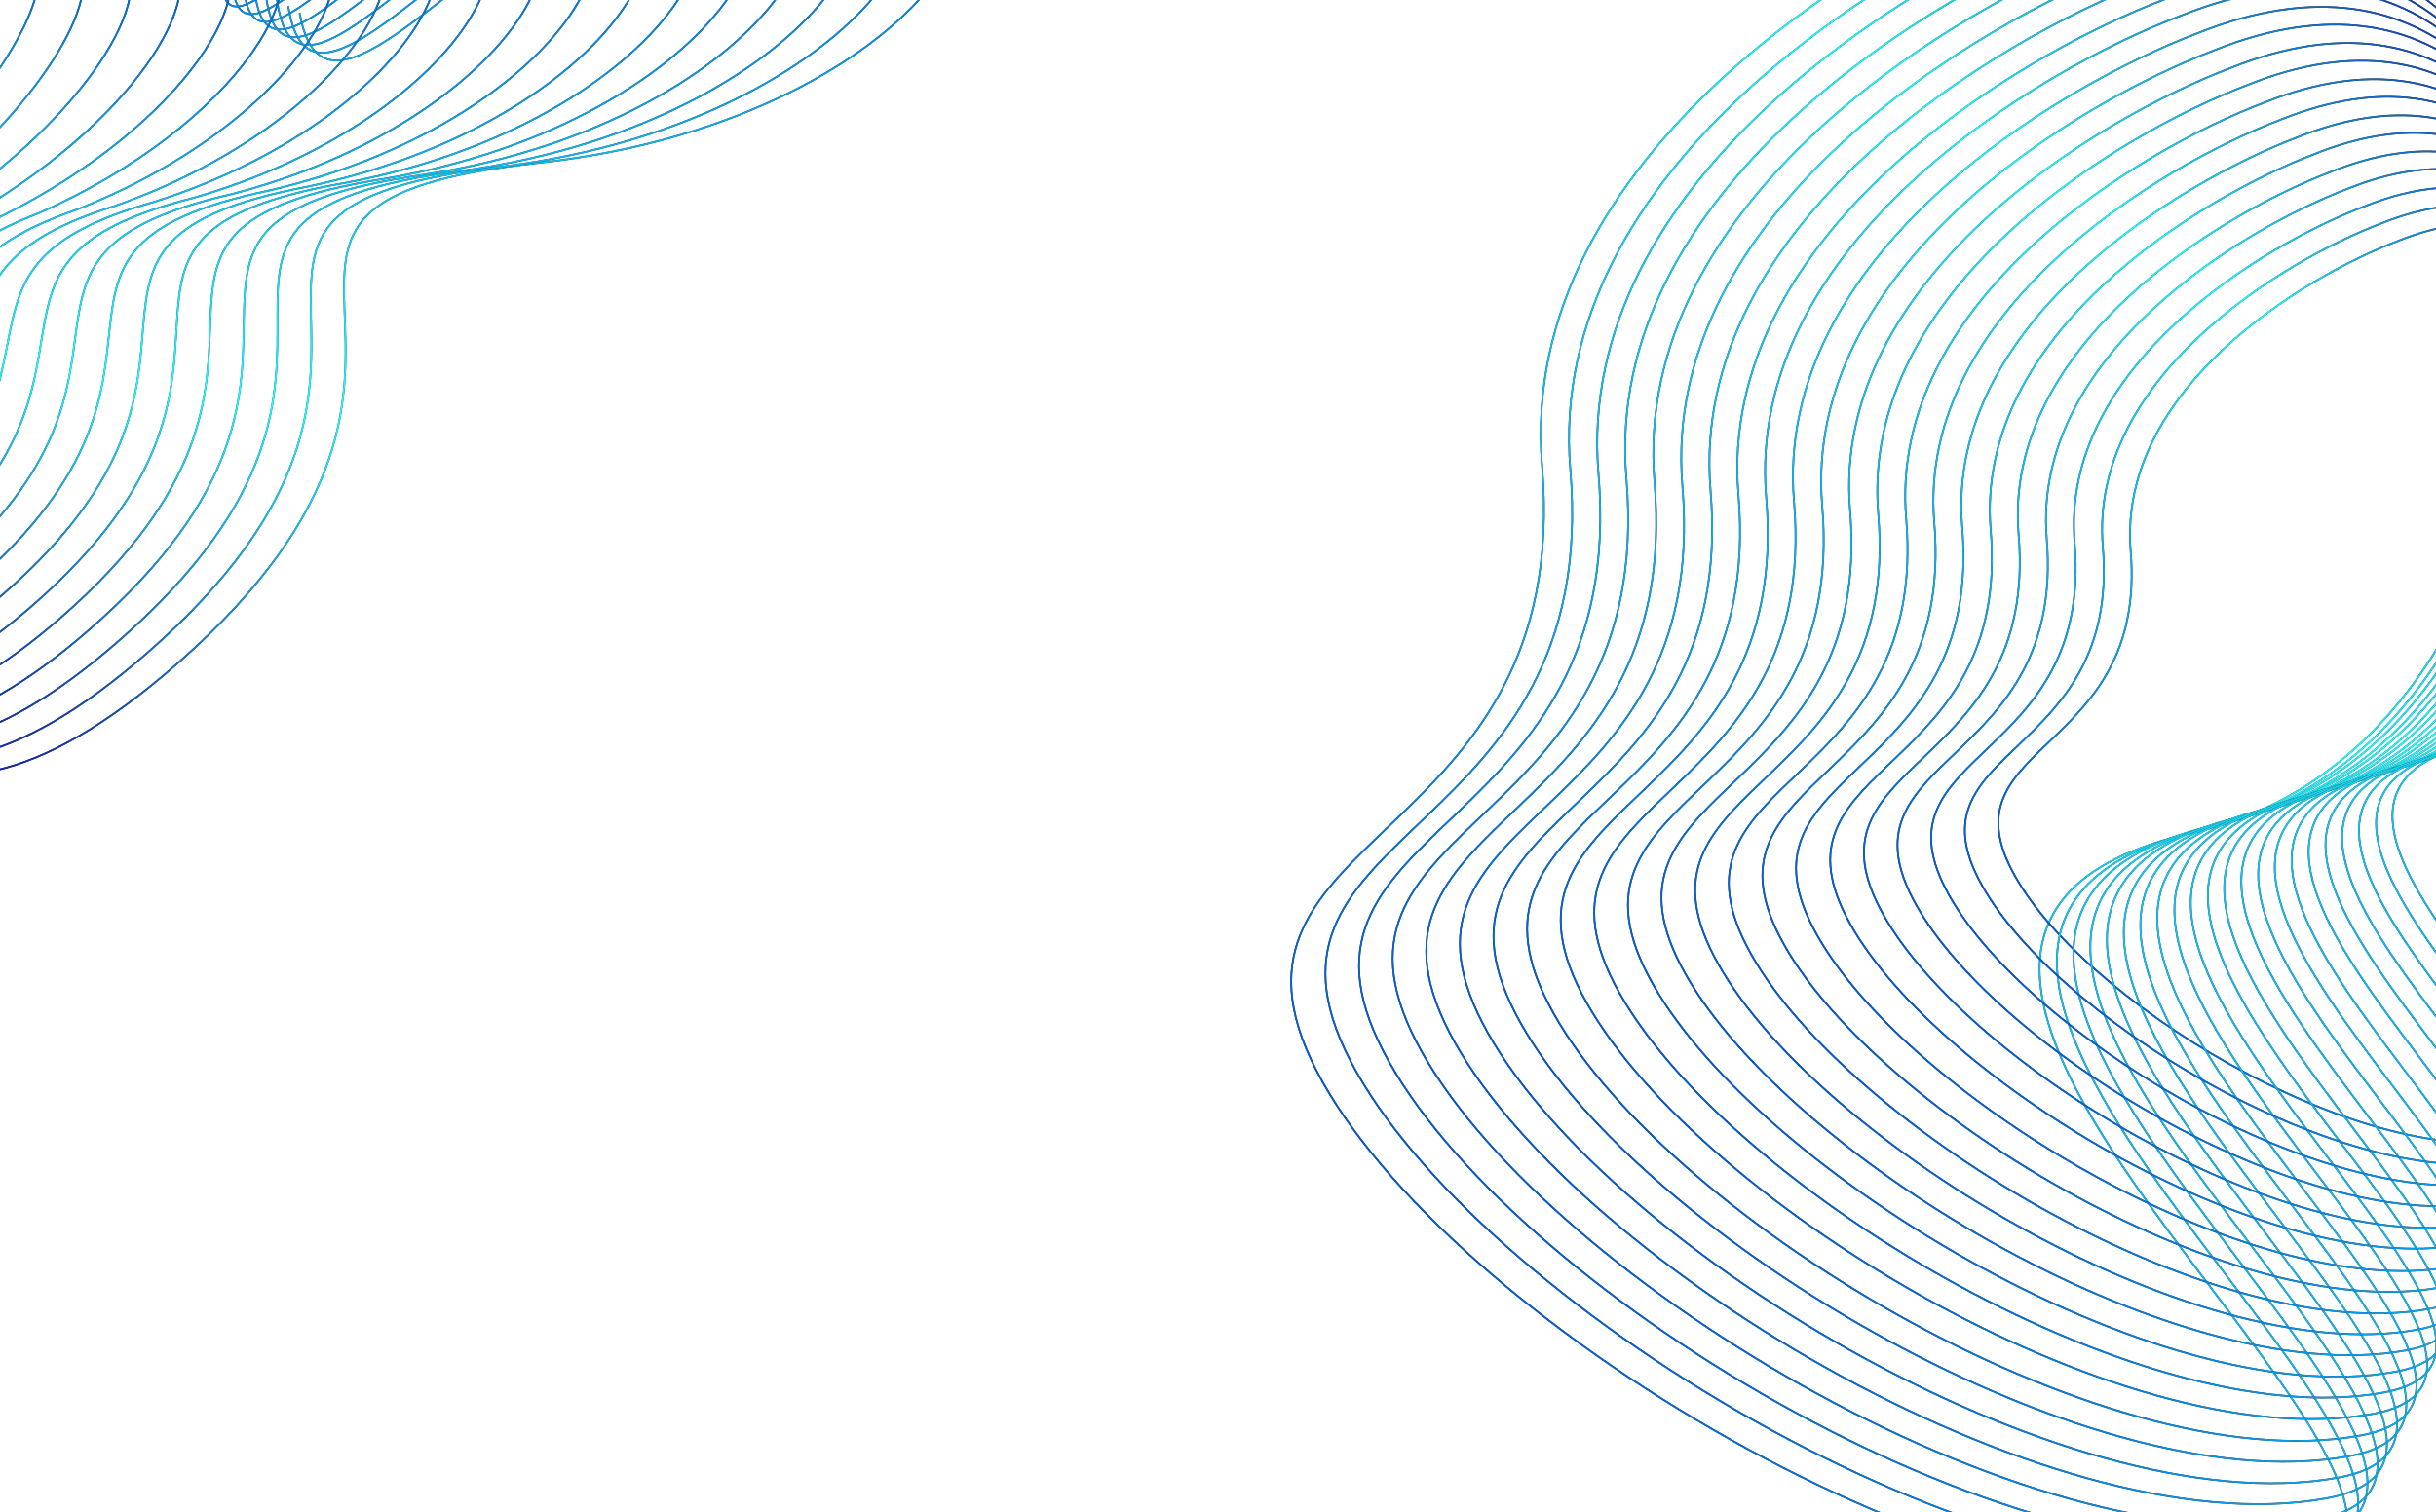 <svg width="1440" height="894" viewBox="0 0 1440 894" fill="none" xmlns="http://www.w3.org/2000/svg">
<g clip-path="url(#clip0_1476_7898)">
<path d="M-128.558 317.421C-121.036 404.027 -63.869 540.291 104.625 392.494C315.242 207.749 86.703 121.566 319.096 96.203C551.489 70.841 655.705 -101.159 490.866 -110.063C326.027 -118.966 196.342 114.718 177.095 7.65" stroke="#2B2B2B"/>
<path d="M-128.558 317.421C-121.036 404.027 -63.869 540.291 104.625 392.494C315.242 207.749 86.703 121.566 319.096 96.203C551.489 70.841 655.705 -101.159 490.866 -110.063C326.027 -118.966 196.342 114.718 177.095 7.65" stroke="url(#paint0_linear_1476_7898)"/>
<path d="M-301.503 260.274C-282.325 264.169 -225.505 244.918 -151.646 136.749C-59.323 1.538 -40.64 -27.997 46.06 -85.327" stroke="#2B2B2B"/>
<path d="M-301.503 260.274C-282.325 264.169 -225.505 244.918 -151.646 136.749C-59.323 1.538 -40.64 -27.997 46.06 -85.327" stroke="url(#paint1_linear_1476_7898)"/>
<path d="M-137.253 315.137C-129.632 397.711 -74.282 527.303 87.418 385.695C289.237 208.897 73.136 125.301 296.221 98.571C519.746 71.196 620.321 -94.574 464.619 -104.551C308.917 -114.529 186.663 106.994 170.397 3.659" stroke="#2B2B2B"/>
<path d="M-137.253 315.137C-129.632 397.711 -74.282 527.303 87.418 385.695C289.237 208.897 73.136 125.301 296.221 98.571C519.746 71.196 620.321 -94.574 464.619 -104.551C308.917 -114.529 186.663 106.994 170.397 3.659" stroke="url(#paint2_linear_1476_7898)"/>
<path d="M-145.939 312.846C-138.22 391.39 -84.688 514.31 70.22 378.89C263.239 210.04 59.577 129.031 273.354 100.933C488.011 71.547 584.945 -87.994 438.38 -99.046C291.816 -110.097 176.992 99.264 163.707 -0.337" stroke="#2B2B2B"/>
<path d="M-145.939 312.846C-138.22 391.39 -84.688 514.31 70.22 378.89C263.239 210.04 59.577 129.031 273.354 100.933C488.011 71.547 584.945 -87.994 438.38 -99.046C291.816 -110.097 176.992 99.264 163.707 -0.337" stroke="url(#paint3_linear_1476_7898)"/>
<path d="M-154.619 310.55C-146.802 385.062 -95.087 501.311 53.027 372.079C237.247 211.176 46.023 132.754 250.493 103.288C456.281 71.891 549.574 -81.421 412.147 -93.546C274.721 -105.671 167.326 91.528 157.022 -4.34" stroke="#2B2B2B"/>
<path d="M-154.619 310.55C-146.802 385.062 -95.087 501.311 53.027 372.079C237.247 211.176 46.023 132.754 250.493 103.288C456.281 71.891 549.574 -81.421 412.147 -93.546C274.721 -105.671 167.326 91.528 157.022 -4.34" stroke="url(#paint4_linear_1476_7898)"/>
<path d="M-163.289 308.246C-155.373 378.726 -105.476 488.304 35.845 365.26C211.265 212.305 32.48 136.47 227.642 105.636C424.562 72.227 514.214 -74.856 385.925 -88.054C257.636 -101.253 157.671 83.784 150.348 -8.35" stroke="#2B2B2B"/>
<path d="M-163.289 308.246C-155.373 378.726 -105.476 488.304 35.845 365.26C211.265 212.305 32.48 136.47 227.642 105.636C424.562 72.227 514.214 -74.856 385.925 -88.054C257.636 -101.253 157.671 83.784 150.348 -8.35" stroke="url(#paint5_linear_1476_7898)"/>
<path d="M-171.949 305.933C-163.935 372.382 -115.855 475.288 18.672 358.432C185.294 213.424 18.947 140.177 204.801 107.975C392.854 72.554 478.864 -68.299 359.712 -82.571C240.561 -96.844 148.026 76.031 143.683 -12.369" stroke="#2B2B2B"/>
<path d="M-171.949 305.933C-163.935 372.382 -115.855 475.288 18.672 358.432C185.294 213.424 18.947 140.177 204.801 107.975C392.854 72.554 478.864 -68.299 359.712 -82.571C240.561 -96.844 148.026 76.031 143.683 -12.369" stroke="url(#paint6_linear_1476_7898)"/>
<path d="M-180.599 303.609C-172.486 366.027 -126.224 462.262 1.51 351.594C159.333 214.534 5.424 143.873 181.971 110.304C361.155 72.872 443.524 -61.753 333.51 -77.099C223.496 -92.445 138.391 68.269 137.029 -16.399" stroke="#2B2B2B"/>
<path d="M-180.599 303.609C-172.486 366.027 -126.224 462.262 1.51 351.594C159.333 214.534 5.424 143.873 181.971 110.304C361.155 72.872 443.524 -61.753 333.51 -77.099C223.496 -92.445 138.391 68.269 137.029 -16.399" stroke="url(#paint7_linear_1476_7898)"/>
<path d="M-189.232 301.273C-181.021 359.66 -136.576 449.223 -15.636 344.743C133.388 215.63 -8.082 147.557 159.156 112.62C329.472 73.176 408.2 -55.219 307.324 -71.639C206.447 -88.058 128.773 60.493 130.391 -20.441" stroke="#2B2B2B"/>
<path d="M-189.232 301.273C-181.021 359.66 -136.576 449.223 -15.636 344.743C133.388 215.63 -8.082 147.557 159.156 112.62C329.472 73.176 408.2 -55.219 307.324 -71.639C206.447 -88.058 128.773 60.493 130.391 -20.441" stroke="url(#paint8_linear_1476_7898)"/>
<path d="M-197.85 298.922C-189.541 353.278 -146.914 436.169 -32.766 337.877C107.458 216.712 -21.573 151.225 136.357 114.921C297.805 73.466 372.892 -48.7 281.153 -66.194C189.414 -83.687 119.169 52.702 123.769 -24.498" stroke="#2B2B2B"/>
<path d="M-197.85 298.922C-189.541 353.278 -146.914 436.169 -32.766 337.877C107.458 216.712 -21.573 151.225 136.357 114.921C297.805 73.466 372.892 -48.7 281.153 -66.194C189.414 -83.687 119.169 52.702 123.769 -24.498" stroke="url(#paint9_linear_1476_7898)"/>
<path d="M-206.447 296.553C-198.039 346.877 -157.23 423.096 -49.875 330.992C81.549 217.775 -35.043 154.875 113.58 117.203C266.159 73.736 337.605 -42.2 255.003 -60.767C172.402 -79.335 109.587 44.893 117.168 -28.574" stroke="#2B2B2B"/>
<path d="M-206.447 296.553C-198.039 346.877 -157.23 423.096 -49.875 330.992C81.549 217.775 -35.043 154.875 113.58 117.203C266.159 73.736 337.605 -42.2 255.003 -60.767C172.402 -79.335 109.587 44.893 117.168 -28.574" stroke="url(#paint10_linear_1476_7898)"/>
<path d="M-215.016 294.16C-206.51 340.453 -167.517 410.001 -66.956 324.085C55.669 218.815 -48.485 158.503 90.83 119.463C234.542 73.984 302.346 -35.723 228.882 -55.364C155.418 -75.005 100.034 37.06 110.595 -32.673" stroke="#2B2B2B"/>
<path d="M-215.016 294.16C-206.51 340.453 -167.517 410.001 -66.956 324.085C55.669 218.815 -48.485 158.503 90.83 119.463C234.542 73.984 302.346 -35.723 228.882 -55.364C155.418 -75.005 100.034 37.06 110.595 -32.673" stroke="url(#paint11_linear_1476_7898)"/>
<path d="M-223.551 291.738C-214.946 333.999 -177.772 396.876 -84.004 317.148C29.822 219.826 -61.893 162.101 68.114 121.693C202.958 74.203 267.121 -29.276 202.794 -49.99C138.468 -70.704 90.513 29.199 104.055 -36.801" stroke="#2B2B2B"/>
<path d="M-223.551 291.738C-214.946 333.999 -177.772 396.876 -84.004 317.148C29.822 219.826 -61.893 162.101 68.114 121.693C202.958 74.203 267.121 -29.276 202.794 -49.99C138.468 -70.704 90.513 29.199 104.055 -36.801" stroke="url(#paint12_linear_1476_7898)"/>
<path d="M-232.047 289.279C-223.344 327.508 -187.987 383.713 -101.013 310.174C4.015 220.799 -75.262 165.661 45.437 123.886C171.412 74.384 231.935 -22.865 176.746 -44.654C121.557 -66.442 81.032 21.3 97.555 -40.967" stroke="#2B2B2B"/>
<path d="M-232.047 289.279C-223.344 327.508 -187.987 383.713 -101.013 310.174C4.015 220.799 -75.262 165.661 45.437 123.886C171.412 74.384 231.935 -22.865 176.746 -44.654C121.557 -66.442 81.032 21.3 97.555 -40.967" stroke="url(#paint13_linear_1476_7898)"/>
<path d="M-240.483 286.77C-231.681 320.968 -198.142 370.502 -117.961 303.15C-21.733 221.723 -88.571 169.172 22.821 126.029C139.928 74.516 196.809 -16.504 150.757 -39.366C104.706 -62.228 71.611 13.351 91.115 -45.182" stroke="#2B2B2B"/>
<path d="M-240.483 286.77C-231.681 320.968 -198.142 370.502 -117.961 303.15C-21.733 221.723 -88.571 169.172 22.821 126.029C139.928 74.516 196.809 -16.504 150.757 -39.366C104.706 -62.228 71.611 13.351 91.115 -45.182" stroke="url(#paint14_linear_1476_7898)"/>
<path d="M-248.842 284.194C-239.942 314.361 -208.22 357.223 -134.832 296.06C-47.403 222.58 -101.803 172.616 0.281 128.105C108.52 74.58 161.76 -10.211 124.846 -34.146C87.932 -58.082 62.267 5.336 84.752 -49.464" stroke="#2B2B2B"/>
<path d="M-248.842 284.194C-239.942 314.361 -208.22 357.223 -134.832 296.06C-47.403 222.58 -101.803 172.616 0.281 128.105C108.52 74.58 161.76 -10.211 124.846 -34.146C87.932 -58.082 62.267 5.336 84.752 -49.464" stroke="url(#paint15_linear_1476_7898)"/>
<path d="M-257.096 281.524C-248.098 307.66 -218.193 343.85 -151.599 288.875C-72.969 223.343 -114.931 175.966 -22.154 130.087C77.216 74.551 126.815 -4.011 99.038 -29.02C71.262 -54.029 53.028 -2.774 78.493 -53.84" stroke="#2B2B2B"/>
<path d="M-257.096 281.524C-248.098 307.66 -218.193 343.85 -151.599 288.875C-72.969 223.343 -114.931 175.966 -22.154 130.087C77.216 74.551 126.815 -4.011 99.038 -29.02C71.262 -54.029 53.028 -2.774 78.493 -53.84" stroke="url(#paint16_linear_1476_7898)"/>
<path d="M-265.194 278.721C-256.097 300.826 -228.01 330.345 -168.209 281.557C-98.379 223.973 -127.902 179.183 -44.433 131.937C46.069 74.389 92.027 2.056 73.388 -24.027C54.749 -50.11 43.944 -11.016 72.391 -58.349" stroke="#2B2B2B"/>
<path d="M-265.194 278.721C-256.097 300.826 -228.01 330.345 -168.209 281.557C-98.379 223.973 -127.902 179.183 -44.433 131.937C46.069 74.389 92.027 2.056 73.388 -24.027C54.749 -50.11 43.944 -11.016 72.391 -58.349" stroke="url(#paint17_linear_1476_7898)"/>
<path d="M-273.056 275.717C-263.861 293.791 -237.591 316.638 -184.583 274.039C-123.552 224.402 -140.637 182.199 -66.476 133.585C15.159 74.025 57.475 7.922 47.973 -19.235C38.472 -46.391 35.098 -19.46 66.525 -63.059" stroke="#2B2B2B"/>
<path d="M-273.056 275.717C-263.861 293.791 -237.591 316.638 -184.583 274.039C-123.552 224.402 -140.637 182.199 -66.476 133.585C15.159 74.025 57.475 7.922 47.973 -19.235C38.472 -46.391 35.098 -19.46 66.525 -63.059" stroke="url(#paint18_linear_1476_7898)"/>
<path d="M-280.55 272.392C-271.256 286.434 -246.804 302.61 -200.589 266.199C-148.357 224.509 -153.003 184.893 -88.15 134.912C-15.384 73.341 23.291 13.466 22.927 -14.764C22.563 -42.994 26.619 -28.225 61.027 -68.09" stroke="#2B2B2B"/>
<path d="M-280.55 272.392C-271.256 286.434 -246.804 302.61 -200.589 266.199C-148.357 224.509 -153.003 184.893 -88.15 134.912C-15.384 73.341 23.291 13.466 22.927 -14.764C22.563 -42.994 26.619 -28.225 61.027 -68.09" stroke="url(#paint19_linear_1476_7898)"/>
<path d="M-287.515 268.589C-278.123 278.6 -255.488 288.104 -216.067 257.881C-172.634 224.139 -164.841 187.11 -109.296 135.761C-45.398 72.178 -10.364 18.533 -1.591 -10.771C7.183 -40.075 18.669 -37.468 56.057 -73.6" stroke="#2B2B2B"/>
<path d="M-287.515 268.589C-278.123 278.6 -255.488 288.104 -216.067 257.881C-172.634 224.139 -164.841 187.11 -109.296 135.761C-45.398 72.178 -10.364 18.533 -1.591 -10.771C7.183 -40.075 18.669 -37.468 56.057 -73.6" stroke="url(#paint20_linear_1476_7898)"/>
<path d="M-294.381 264.586C-284.891 270.565 -264.074 273.398 -231.446 249.363C-196.812 223.568 -176.581 189.126 -130.344 136.409C-75.314 70.815 -43.921 23.399 -26.01 -6.978C-8.099 -37.356 10.817 -46.911 51.186 -79.309" stroke="#2B2B2B"/>
<path d="M-294.381 264.586C-284.891 270.565 -264.074 273.398 -231.446 249.363C-196.812 223.568 -176.581 189.126 -130.344 136.409C-75.314 70.815 -43.921 23.399 -26.01 -6.978C-8.099 -37.356 10.817 -46.911 51.186 -79.309" stroke="url(#paint21_linear_1476_7898)"/>
<path d="M911.557 275.398C896.428 93.652 1105 -32.238 1211.18 -72.465C1555.95 -210.294 1589.42 426.645 1296.31 492.315C1003.2 557.986 1530.88 903.195 1348.3 936.189C1165.71 969.183 852.918 777.168 778.364 633.272C703.809 489.376 930.468 502.581 911.557 275.398Z" stroke="#2B2B2B"/>
<path d="M911.557 275.398C896.428 93.652 1105 -32.238 1211.18 -72.465C1555.95 -210.294 1589.42 426.645 1296.31 492.315C1003.2 557.986 1530.88 903.195 1348.3 936.189C1165.71 969.183 852.918 777.168 778.364 633.272C703.809 489.376 930.468 502.581 911.557 275.398Z" stroke="url(#paint22_linear_1476_7898)"/>
<path d="M1259.52 325.868C1251.63 230.13 1361.5 163.727 1417.42 142.492C1599 69.744 1616.37 405.269 1462.01 439.984C1307.66 474.698 1585.35 656.339 1489.2 673.795C1393.06 691.251 1228.44 590.224 1189.24 514.45C1150.05 438.676 1269.38 445.54 1259.52 325.868Z" stroke="#2B2B2B"/>
<path d="M1259.52 325.868C1251.63 230.13 1361.5 163.727 1417.42 142.492C1599 69.744 1616.37 405.269 1462.01 439.984C1307.66 474.698 1585.35 656.339 1489.2 673.795C1393.06 691.251 1228.44 590.224 1189.24 514.45C1150.05 438.676 1269.38 445.54 1259.52 325.868Z" stroke="url(#paint23_linear_1476_7898)"/>
<path d="M928.275 277.675C913.389 100.104 1117.17 -22.774 1220.92 -62.017C1557.81 -196.484 1590.87 425.81 1304.44 489.808C1018 553.807 1533.92 891.358 1355.49 923.493C1177.05 955.628 871.238 767.861 798.294 627.237C725.35 486.613 946.883 499.638 928.275 277.675Z" stroke="#2B2B2B"/>
<path d="M928.275 277.675C913.389 100.104 1117.17 -22.774 1220.92 -62.017C1557.81 -196.484 1590.87 425.81 1304.44 489.808C1018 553.807 1533.92 891.358 1355.49 923.493C1177.05 955.628 871.238 767.861 798.294 627.237C725.35 486.613 946.883 499.638 928.275 277.675Z" stroke="url(#paint24_linear_1476_7898)"/>
<path d="M944.901 280.006C930.443 106.515 1129.54 -13.639 1230.9 -52.03C1560.02 -183.569 1592.03 424.439 1312.22 487.102C1032.41 549.765 1536.18 879.336 1361.88 910.817C1187.58 942.297 888.964 758.978 817.78 621.613C746.597 484.247 962.973 496.871 944.901 280.006Z" stroke="#2B2B2B"/>
<path d="M944.901 280.006C930.443 106.515 1129.54 -13.639 1230.9 -52.03C1560.02 -183.569 1592.03 424.439 1312.22 487.102C1032.41 549.765 1536.18 879.336 1361.88 910.817C1187.58 942.297 888.964 758.978 817.78 621.613C746.597 484.247 962.973 496.871 944.901 280.006Z" stroke="url(#paint25_linear_1476_7898)"/>
<path d="M961.402 282.587C947.241 113.196 1141.63 -4.068 1240.6 -41.526C1561.96 -169.874 1593.36 423.76 1320.14 484.873C1046.92 545.986 1538.94 867.885 1368.74 898.578C1198.55 929.272 906.895 750.217 837.349 616.083C767.804 481.949 979.102 494.326 961.402 282.587Z" stroke="#2B2B2B"/>
<path d="M961.402 282.587C947.241 113.196 1141.63 -4.068 1240.6 -41.526C1561.96 -169.874 1593.36 423.76 1320.14 484.873C1046.92 545.986 1538.94 867.885 1368.74 898.578C1198.55 929.272 906.895 750.217 837.349 616.083C767.804 481.949 979.102 494.326 961.402 282.587Z" stroke="url(#paint26_linear_1476_7898)"/>
<path d="M978.025 284.919C964.293 119.607 1154.01 5.067 1250.58 -31.539C1564.17 -156.959 1594.51 422.389 1327.92 482.167C1061.33 541.944 1541.2 855.864 1375.14 885.903C1209.07 915.942 924.618 741.333 856.834 610.458C789.049 479.583 995.191 491.56 978.025 284.919Z" stroke="#2B2B2B"/>
<path d="M978.025 284.919C964.293 119.607 1154.01 5.067 1250.58 -31.539C1564.17 -156.959 1594.51 422.389 1327.92 482.167C1061.33 541.944 1541.2 855.864 1375.14 885.903C1209.07 915.942 924.618 741.333 856.834 610.458C789.049 479.583 995.191 491.56 978.025 284.919Z" stroke="url(#paint27_linear_1476_7898)"/>
<path d="M994.528 287.5C981.093 126.287 1166.1 14.638 1260.28 -21.036C1566.11 -143.264 1595.85 421.711 1335.85 479.938C1075.85 538.166 1543.96 844.412 1382 873.664C1220.04 902.916 942.551 732.571 876.405 604.928C810.259 477.284 1011.32 489.015 994.528 287.5Z" stroke="#2B2B2B"/>
<path d="M994.528 287.5C981.093 126.287 1166.1 14.638 1260.28 -21.036C1566.11 -143.264 1595.85 421.711 1335.85 479.938C1075.85 538.166 1543.96 844.412 1382 873.664C1220.04 902.916 942.551 732.571 876.405 604.928C810.259 477.284 1011.32 489.015 994.528 287.5Z" stroke="url(#paint28_linear_1476_7898)"/>
<path d="M1011.15 289.831C998.147 132.698 1178.47 23.772 1270.26 -11.049C1568.32 -130.349 1597.01 420.339 1343.63 477.231C1090.26 534.123 1546.22 832.391 1388.39 860.988C1230.57 889.586 960.276 723.688 895.891 599.303C831.506 474.918 1027.41 486.248 1011.15 289.831Z" stroke="#2B2B2B"/>
<path d="M1011.15 289.831C998.147 132.698 1178.47 23.772 1270.26 -11.049C1568.32 -130.349 1597.01 420.339 1343.63 477.231C1090.26 534.123 1546.22 832.391 1388.39 860.988C1230.57 889.586 960.276 723.688 895.891 599.303C831.506 474.918 1027.41 486.248 1011.15 289.831Z" stroke="url(#paint29_linear_1476_7898)"/>
<path d="M1027.65 292.412C1014.94 139.379 1190.57 33.343 1279.96 -0.546C1570.26 -116.655 1598.34 419.661 1351.56 475.003C1104.77 530.345 1548.98 820.939 1395.25 848.75C1241.53 876.56 978.207 714.926 915.46 593.773C852.713 472.62 1043.54 483.703 1027.65 292.412Z" stroke="#2B2B2B"/>
<path d="M1027.65 292.412C1014.94 139.379 1190.57 33.343 1279.96 -0.546C1570.26 -116.655 1598.34 419.661 1351.56 475.003C1104.77 530.345 1548.98 820.939 1395.25 848.75C1241.53 876.56 978.207 714.926 915.46 593.773C852.713 472.62 1043.54 483.703 1027.65 292.412Z" stroke="url(#paint30_linear_1476_7898)"/>
<path d="M1044.04 294.116C1031.55 145.128 1202.53 42.027 1289.58 9.101C1572.24 -103.725 1599.98 418.401 1359.65 472.101C1119.32 525.8 1552.19 809.013 1402.48 835.977C1252.77 862.941 996.183 705.401 934.982 587.413C873.78 469.425 1059.65 480.351 1044.04 294.116Z" stroke="#2B2B2B"/>
<path d="M1044.04 294.116C1031.55 145.128 1202.53 42.027 1289.58 9.101C1572.24 -103.725 1599.98 418.401 1359.65 472.101C1119.32 525.8 1552.19 809.013 1402.48 835.977C1252.77 862.941 996.183 705.401 934.982 587.413C873.78 469.425 1059.65 480.351 1044.04 294.116Z" stroke="url(#paint31_linear_1476_7898)"/>
<path d="M1060.51 296.671C1048.39 151.838 1214.6 51.583 1299.22 19.559C1573.99 -90.168 1600.87 417.401 1367.25 469.643C1133.64 521.885 1554.35 797.133 1408.83 823.37C1263.3 849.607 1013.92 696.5 954.45 581.81C894.981 467.121 1075.65 477.712 1060.51 296.671Z" stroke="#2B2B2B"/>
<path d="M1060.51 296.671C1048.39 151.838 1214.6 51.583 1299.22 19.559C1573.99 -90.168 1600.87 417.401 1367.25 469.643C1133.64 521.885 1554.35 797.133 1408.83 823.37C1263.3 849.607 1013.92 696.5 954.45 581.81C894.981 467.121 1075.65 477.712 1060.51 296.671Z" stroke="url(#paint32_linear_1476_7898)"/>
<path d="M1077.17 299.028C1065.41 158.22 1227 60.733 1309.27 29.591C1576.4 -77.115 1602.47 416.352 1375.36 467.166C1148.25 517.979 1557.21 785.54 1415.74 811.062C1274.26 836.585 1031.84 687.755 974.039 576.258C916.237 464.76 1091.87 475.039 1077.17 299.028Z" stroke="#2B2B2B"/>
<path d="M1077.17 299.028C1065.41 158.22 1227 60.733 1309.27 29.591C1576.4 -77.115 1602.47 416.352 1375.36 467.166C1148.25 517.979 1557.21 785.54 1415.74 811.062C1274.26 836.585 1031.84 687.755 974.039 576.258C916.237 464.76 1091.87 475.039 1077.17 299.028Z" stroke="url(#paint33_linear_1476_7898)"/>
<path d="M1093.63 301.583C1082.24 164.929 1239.07 70.288 1318.9 40.049C1578.14 -63.558 1603.36 415.351 1382.96 464.708C1162.56 514.064 1559.37 773.66 1422.08 798.455C1284.79 823.251 1049.58 678.854 993.505 570.655C937.435 462.456 1107.87 472.401 1093.63 301.583Z" stroke="#2B2B2B"/>
<path d="M1093.63 301.583C1082.24 164.929 1239.07 70.288 1318.9 40.049C1578.14 -63.558 1603.36 415.351 1382.96 464.708C1162.56 514.064 1559.37 773.66 1422.08 798.455C1284.79 823.251 1049.58 678.854 993.505 570.655C937.435 462.456 1107.87 472.401 1093.63 301.583Z" stroke="url(#paint34_linear_1476_7898)"/>
<path d="M1110.3 303.941C1099.26 171.311 1251.46 79.439 1328.95 50.082C1580.55 -50.505 1604.96 414.302 1391.06 462.231C1177.17 510.159 1562.23 762.067 1428.99 786.148C1295.75 810.229 1067.5 670.11 1013.09 565.103C958.689 460.096 1124.09 469.728 1110.3 303.941Z" stroke="#2B2B2B"/>
<path d="M1110.3 303.941C1099.26 171.311 1251.46 79.439 1328.95 50.082C1580.55 -50.505 1604.96 414.302 1391.06 462.231C1177.17 510.159 1562.23 762.067 1428.99 786.148C1295.75 810.229 1067.5 670.11 1013.09 565.103C958.689 460.096 1124.09 469.728 1110.3 303.941Z" stroke="url(#paint35_linear_1476_7898)"/>
<path d="M1126.8 306.521C1116.06 177.992 1263.56 89.01 1338.65 60.585C1582.49 -36.811 1606.3 413.623 1398.99 460.002C1191.68 506.38 1564.99 750.615 1435.85 773.909C1306.71 797.203 1085.43 661.348 1032.66 559.573C979.897 457.797 1140.22 467.183 1126.8 306.521Z" stroke="#2B2B2B"/>
<path d="M1126.8 306.521C1116.06 177.992 1263.56 89.01 1338.65 60.585C1582.49 -36.811 1606.3 413.623 1398.99 460.002C1191.68 506.38 1564.99 750.615 1435.85 773.909C1306.71 797.203 1085.43 661.348 1032.66 559.573C979.897 457.797 1140.22 467.183 1126.8 306.521Z" stroke="url(#paint36_linear_1476_7898)"/>
<path d="M1143.42 308.853C1133.11 184.403 1275.93 98.145 1348.63 70.572C1584.7 -23.895 1607.45 412.252 1406.77 457.295C1206.09 502.338 1567.25 738.594 1442.25 761.234C1317.24 783.873 1103.15 652.465 1052.15 553.948C1001.14 455.431 1156.31 464.416 1143.42 308.853Z" stroke="#2B2B2B"/>
<path d="M1143.42 308.853C1133.11 184.403 1275.93 98.145 1348.63 70.572C1584.7 -23.895 1607.45 412.252 1406.77 457.295C1206.09 502.338 1567.25 738.594 1442.25 761.234C1317.24 783.873 1103.15 652.465 1052.15 553.948C1001.14 455.431 1156.31 464.416 1143.42 308.853Z" stroke="url(#paint37_linear_1476_7898)"/>
<path d="M1159.92 311.434C1149.91 191.083 1288.02 107.715 1358.33 81.075C1586.64 -10.201 1608.79 411.574 1414.69 455.066C1220.6 498.559 1570.01 727.143 1449.11 748.995C1328.2 770.848 1121.08 643.703 1071.72 548.418C1022.35 453.133 1172.44 461.872 1159.92 311.434Z" stroke="#2B2B2B"/>
<path d="M1159.92 311.434C1149.91 191.083 1288.02 107.715 1358.33 81.075C1586.64 -10.201 1608.79 411.574 1414.69 455.066C1220.6 498.559 1570.01 727.143 1449.11 748.995C1328.2 770.848 1121.08 643.703 1071.72 548.418C1022.35 453.133 1172.44 461.872 1159.92 311.434Z" stroke="url(#paint38_linear_1476_7898)"/>
<path d="M1176.77 313.463C1167.13 197.267 1300.47 116.745 1368.35 91.008C1588.76 2.83 1610.05 410.048 1422.68 452.083C1235.3 494.118 1572.55 714.737 1455.83 735.863C1339.11 756.988 1139.2 634.277 1091.56 542.29C1043.93 450.303 1188.82 458.708 1176.77 313.463Z" stroke="#2B2B2B"/>
<path d="M1176.77 313.463C1167.13 197.267 1300.47 116.745 1368.35 91.008C1588.76 2.83 1610.05 410.048 1422.68 452.083C1235.3 494.118 1572.55 714.737 1455.83 735.863C1339.11 756.988 1139.2 634.277 1091.56 542.29C1043.93 450.303 1188.82 458.708 1176.77 313.463Z" stroke="url(#paint39_linear_1476_7898)"/>
<path d="M1193.27 316.043C1183.92 203.947 1312.56 126.315 1378.05 101.511C1590.7 16.524 1611.39 409.369 1430.6 449.854C1249.81 490.339 1575.31 703.285 1462.69 723.624C1350.07 743.962 1157.13 625.514 1111.13 536.76C1065.14 448.005 1204.94 456.163 1193.27 316.043Z" stroke="#2B2B2B"/>
<path d="M1193.27 316.043C1183.92 203.947 1312.56 126.315 1378.05 101.511C1590.7 16.524 1611.39 409.369 1430.6 449.854C1249.81 490.339 1575.31 703.285 1462.69 723.624C1350.07 743.962 1157.13 625.514 1111.13 536.76C1065.14 448.005 1204.94 456.163 1193.27 316.043Z" stroke="url(#paint40_linear_1476_7898)"/>
<path d="M1209.89 318.375C1200.98 210.359 1324.94 135.451 1388.03 111.499C1592.91 29.44 1612.54 407.998 1438.38 447.148C1264.22 486.298 1577.57 691.264 1469.09 710.948C1360.6 730.632 1174.85 616.631 1130.62 531.135C1086.39 445.639 1221.04 453.396 1209.89 318.375Z" stroke="#2B2B2B"/>
<path d="M1209.89 318.375C1200.98 210.359 1324.94 135.451 1388.03 111.499C1592.91 29.44 1612.54 407.998 1438.38 447.148C1264.22 486.298 1577.57 691.264 1469.09 710.948C1360.6 730.632 1174.85 616.631 1130.62 531.135C1086.39 445.639 1221.04 453.396 1209.89 318.375Z" stroke="url(#paint41_linear_1476_7898)"/>
<path d="M1226.39 320.956C1217.77 217.039 1337.03 145.021 1397.73 122.002C1594.85 43.134 1613.88 407.319 1446.3 444.919C1278.73 482.519 1580.33 679.812 1475.95 698.709C1371.56 717.606 1192.78 607.869 1150.19 525.605C1107.59 443.34 1237.16 450.851 1226.39 320.956Z" stroke="#2B2B2B"/>
<path d="M1226.39 320.956C1217.77 217.039 1337.03 145.021 1397.73 122.002C1594.85 43.134 1613.88 407.319 1446.3 444.919C1278.73 482.519 1580.33 679.812 1475.95 698.709C1371.56 717.606 1192.78 607.869 1150.19 525.605C1107.59 443.34 1237.16 450.851 1226.39 320.956Z" stroke="url(#paint42_linear_1476_7898)"/>
<path d="M1243.05 323.314C1234.79 223.421 1349.42 154.172 1407.78 132.034C1597.26 56.187 1615.48 406.27 1454.41 442.442C1293.34 478.613 1583.19 668.219 1482.86 686.402C1382.53 704.585 1210.7 599.125 1169.78 520.052C1128.85 440.98 1253.39 448.179 1243.05 323.314Z" stroke="#2B2B2B"/>
<path d="M1243.05 323.314C1234.79 223.421 1349.42 154.172 1407.78 132.034C1597.26 56.187 1615.48 406.27 1454.41 442.442C1293.34 478.613 1583.19 668.219 1482.86 686.402C1382.53 704.585 1210.7 599.125 1169.78 520.052C1128.85 440.98 1253.39 448.179 1243.05 323.314Z" stroke="url(#paint43_linear_1476_7898)"/>
</g>
<defs>
<linearGradient id="paint0_linear_1476_7898" x1="-147.328" y1="473.552" x2="-25.643" y2="-256.987" gradientUnits="userSpaceOnUse">
<stop stop-color="#130096"/>
<stop offset="0.38" stop-color="#1BFCFF"/>
<stop offset="1" stop-color="#0049D1"/>
</linearGradient>
<linearGradient id="paint1_linear_1476_7898" x1="-339.866" y1="282.789" x2="-392.943" y2="12.653" gradientUnits="userSpaceOnUse">
<stop stop-color="#130096"/>
<stop offset="0.38" stop-color="#1BFCFF"/>
<stop offset="1" stop-color="#0049D1"/>
</linearGradient>
<linearGradient id="paint2_linear_1476_7898" x1="-155.885" y1="464.081" x2="-40.302" y2="-243.559" gradientUnits="userSpaceOnUse">
<stop stop-color="#130096"/>
<stop offset="0.38" stop-color="#1BFCFF"/>
<stop offset="1" stop-color="#0049D1"/>
</linearGradient>
<linearGradient id="paint3_linear_1476_7898" x1="-164.443" y1="454.612" x2="-54.985" y2="-230.122" gradientUnits="userSpaceOnUse">
<stop stop-color="#130096"/>
<stop offset="0.38" stop-color="#1BFCFF"/>
<stop offset="1" stop-color="#0049D1"/>
</linearGradient>
<linearGradient id="paint4_linear_1476_7898" x1="-173.007" y1="445.145" x2="-69.699" y2="-216.676" gradientUnits="userSpaceOnUse">
<stop stop-color="#130096"/>
<stop offset="0.38" stop-color="#1BFCFF"/>
<stop offset="1" stop-color="#0049D1"/>
</linearGradient>
<linearGradient id="paint5_linear_1476_7898" x1="-181.572" y1="435.682" x2="-84.445" y2="-203.22" gradientUnits="userSpaceOnUse">
<stop stop-color="#130096"/>
<stop offset="0.38" stop-color="#1BFCFF"/>
<stop offset="1" stop-color="#0049D1"/>
</linearGradient>
<linearGradient id="paint6_linear_1476_7898" x1="-190.142" y1="426.222" x2="-99.229" y2="-189.752" gradientUnits="userSpaceOnUse">
<stop stop-color="#130096"/>
<stop offset="0.38" stop-color="#1BFCFF"/>
<stop offset="1" stop-color="#0049D1"/>
</linearGradient>
<linearGradient id="paint7_linear_1476_7898" x1="-198.719" y1="416.766" x2="-114.059" y2="-176.272" gradientUnits="userSpaceOnUse">
<stop stop-color="#130096"/>
<stop offset="0.38" stop-color="#1BFCFF"/>
<stop offset="1" stop-color="#0049D1"/>
</linearGradient>
<linearGradient id="paint8_linear_1476_7898" x1="-207.301" y1="407.315" x2="-128.939" y2="-162.777" gradientUnits="userSpaceOnUse">
<stop stop-color="#130096"/>
<stop offset="0.38" stop-color="#1BFCFF"/>
<stop offset="1" stop-color="#0049D1"/>
</linearGradient>
<linearGradient id="paint9_linear_1476_7898" x1="-215.892" y1="397.871" x2="-143.882" y2="-149.267" gradientUnits="userSpaceOnUse">
<stop stop-color="#130096"/>
<stop offset="0.38" stop-color="#1BFCFF"/>
<stop offset="1" stop-color="#0049D1"/>
</linearGradient>
<linearGradient id="paint10_linear_1476_7898" x1="-224.492" y1="388.433" x2="-158.897" y2="-135.739" gradientUnits="userSpaceOnUse">
<stop stop-color="#130096"/>
<stop offset="0.38" stop-color="#1BFCFF"/>
<stop offset="1" stop-color="#0049D1"/>
</linearGradient>
<linearGradient id="paint11_linear_1476_7898" x1="-233.102" y1="379.004" x2="-173.998" y2="-122.191" gradientUnits="userSpaceOnUse">
<stop stop-color="#130096"/>
<stop offset="0.38" stop-color="#1BFCFF"/>
<stop offset="1" stop-color="#0049D1"/>
</linearGradient>
<linearGradient id="paint12_linear_1476_7898" x1="-241.727" y1="369.587" x2="-189.206" y2="-108.621" gradientUnits="userSpaceOnUse">
<stop stop-color="#130096"/>
<stop offset="0.38" stop-color="#1BFCFF"/>
<stop offset="1" stop-color="#0049D1"/>
</linearGradient>
<linearGradient id="paint13_linear_1476_7898" x1="-250.374" y1="360.185" x2="-204.551" y2="-95.027" gradientUnits="userSpaceOnUse">
<stop stop-color="#130096"/>
<stop offset="0.38" stop-color="#1BFCFF"/>
<stop offset="1" stop-color="#0049D1"/>
</linearGradient>
<linearGradient id="paint14_linear_1476_7898" x1="-259.042" y1="350.802" x2="-220.063" y2="-81.407" gradientUnits="userSpaceOnUse">
<stop stop-color="#130096"/>
<stop offset="0.38" stop-color="#1BFCFF"/>
<stop offset="1" stop-color="#0049D1"/>
</linearGradient>
<linearGradient id="paint15_linear_1476_7898" x1="-267.744" y1="341.444" x2="-235.8" y2="-67.761" gradientUnits="userSpaceOnUse">
<stop stop-color="#130096"/>
<stop offset="0.38" stop-color="#1BFCFF"/>
<stop offset="1" stop-color="#0049D1"/>
</linearGradient>
<linearGradient id="paint16_linear_1476_7898" x1="-276.496" y1="332.124" x2="-251.844" y2="-54.091" gradientUnits="userSpaceOnUse">
<stop stop-color="#130096"/>
<stop offset="0.38" stop-color="#1BFCFF"/>
<stop offset="1" stop-color="#0049D1"/>
</linearGradient>
<linearGradient id="paint17_linear_1476_7898" x1="-286.777" y1="324.064" x2="-277.731" y2="-46.751" gradientUnits="userSpaceOnUse">
<stop stop-color="#130096"/>
<stop offset="0.38" stop-color="#1BFCFF"/>
<stop offset="1" stop-color="#0049D1"/>
</linearGradient>
<linearGradient id="paint18_linear_1476_7898" x1="-297.102" y1="316.037" x2="-303.581" y2="-37.095" gradientUnits="userSpaceOnUse">
<stop stop-color="#130096"/>
<stop offset="0.38" stop-color="#1BFCFF"/>
<stop offset="1" stop-color="#0049D1"/>
</linearGradient>
<linearGradient id="paint19_linear_1476_7898" x1="-307.464" y1="308.034" x2="-328.911" y2="-24.823" gradientUnits="userSpaceOnUse">
<stop stop-color="#130096"/>
<stop offset="0.38" stop-color="#1BFCFF"/>
<stop offset="1" stop-color="#0049D1"/>
</linearGradient>
<linearGradient id="paint20_linear_1476_7898" x1="-317.882" y1="300.061" x2="-353.282" y2="-9.797" gradientUnits="userSpaceOnUse">
<stop stop-color="#130096"/>
<stop offset="0.38" stop-color="#1BFCFF"/>
<stop offset="1" stop-color="#0049D1"/>
</linearGradient>
<linearGradient id="paint21_linear_1476_7898" x1="-328.699" y1="291.638" x2="-374.461" y2="2.966" gradientUnits="userSpaceOnUse">
<stop stop-color="#130096"/>
<stop offset="0.38" stop-color="#1BFCFF"/>
<stop offset="1" stop-color="#0049D1"/>
</linearGradient>
<linearGradient id="paint22_linear_1476_7898" x1="835.365" y1="830.791" x2="1709.73" y2="172.746" gradientUnits="userSpaceOnUse">
<stop stop-color="#0049D1"/>
<stop offset="0.62" stop-color="#1BFCFF"/>
<stop offset="1" stop-color="#130096"/>
</linearGradient>
<linearGradient id="paint23_linear_1476_7898" x1="1219.18" y1="618.48" x2="1680.14" y2="271.896" gradientUnits="userSpaceOnUse">
<stop stop-color="#0049D1"/>
<stop offset="0.62" stop-color="#1BFCFF"/>
<stop offset="1" stop-color="#130096"/>
</linearGradient>
<linearGradient id="paint24_linear_1476_7898" x1="854.113" y1="820.24" x2="1707.88" y2="177.246" gradientUnits="userSpaceOnUse">
<stop stop-color="#0049D1"/>
<stop offset="0.62" stop-color="#1BFCFF"/>
<stop offset="1" stop-color="#130096"/>
</linearGradient>
<linearGradient id="paint25_linear_1476_7898" x1="872.212" y1="810.164" x2="1706.79" y2="181.996" gradientUnits="userSpaceOnUse">
<stop stop-color="#0049D1"/>
<stop offset="0.62" stop-color="#1BFCFF"/>
<stop offset="1" stop-color="#130096"/>
</linearGradient>
<linearGradient id="paint26_linear_1476_7898" x1="890.549" y1="800.188" x2="1705.19" y2="186.836" gradientUnits="userSpaceOnUse">
<stop stop-color="#0049D1"/>
<stop offset="0.62" stop-color="#1BFCFF"/>
<stop offset="1" stop-color="#130096"/>
</linearGradient>
<linearGradient id="paint27_linear_1476_7898" x1="908.646" y1="790.111" x2="1704.09" y2="191.587" gradientUnits="userSpaceOnUse">
<stop stop-color="#0049D1"/>
<stop offset="0.62" stop-color="#1BFCFF"/>
<stop offset="1" stop-color="#130096"/>
</linearGradient>
<linearGradient id="paint28_linear_1476_7898" x1="926.984" y1="780.134" x2="1702.49" y2="196.426" gradientUnits="userSpaceOnUse">
<stop stop-color="#0049D1"/>
<stop offset="0.62" stop-color="#1BFCFF"/>
<stop offset="1" stop-color="#130096"/>
</linearGradient>
<linearGradient id="paint29_linear_1476_7898" x1="945.084" y1="770.057" x2="1701.4" y2="201.177" gradientUnits="userSpaceOnUse">
<stop stop-color="#0049D1"/>
<stop offset="0.62" stop-color="#1BFCFF"/>
<stop offset="1" stop-color="#130096"/>
</linearGradient>
<linearGradient id="paint30_linear_1476_7898" x1="963.42" y1="760.081" x2="1699.8" y2="206.016" gradientUnits="userSpaceOnUse">
<stop stop-color="#0049D1"/>
<stop offset="0.62" stop-color="#1BFCFF"/>
<stop offset="1" stop-color="#130096"/>
</linearGradient>
<linearGradient id="paint31_linear_1476_7898" x1="981.813" y1="749.349" x2="1698.16" y2="209.855" gradientUnits="userSpaceOnUse">
<stop stop-color="#0049D1"/>
<stop offset="0.62" stop-color="#1BFCFF"/>
<stop offset="1" stop-color="#130096"/>
</linearGradient>
<linearGradient id="paint32_linear_1476_7898" x1="999.945" y1="739.225" x2="1696.44" y2="214.792" gradientUnits="userSpaceOnUse">
<stop stop-color="#0049D1"/>
<stop offset="0.62" stop-color="#1BFCFF"/>
<stop offset="1" stop-color="#130096"/>
</linearGradient>
<linearGradient id="paint33_linear_1476_7898" x1="1018.25" y1="729.295" x2="1695.47" y2="219.445" gradientUnits="userSpaceOnUse">
<stop stop-color="#0049D1"/>
<stop offset="0.62" stop-color="#1BFCFF"/>
<stop offset="1" stop-color="#130096"/>
</linearGradient>
<linearGradient id="paint34_linear_1476_7898" x1="1036.38" y1="719.172" x2="1693.75" y2="224.382" gradientUnits="userSpaceOnUse">
<stop stop-color="#0049D1"/>
<stop offset="0.62" stop-color="#1BFCFF"/>
<stop offset="1" stop-color="#130096"/>
</linearGradient>
<linearGradient id="paint35_linear_1476_7898" x1="1054.69" y1="709.242" x2="1692.77" y2="229.035" gradientUnits="userSpaceOnUse">
<stop stop-color="#0049D1"/>
<stop offset="0.62" stop-color="#1BFCFF"/>
<stop offset="1" stop-color="#130096"/>
</linearGradient>
<linearGradient id="paint36_linear_1476_7898" x1="1073.02" y1="699.265" x2="1691.17" y2="233.874" gradientUnits="userSpaceOnUse">
<stop stop-color="#0049D1"/>
<stop offset="0.62" stop-color="#1BFCFF"/>
<stop offset="1" stop-color="#130096"/>
</linearGradient>
<linearGradient id="paint37_linear_1476_7898" x1="1091.12" y1="689.189" x2="1690.08" y2="238.625" gradientUnits="userSpaceOnUse">
<stop stop-color="#0049D1"/>
<stop offset="0.62" stop-color="#1BFCFF"/>
<stop offset="1" stop-color="#130096"/>
</linearGradient>
<linearGradient id="paint38_linear_1476_7898" x1="1109.46" y1="679.212" x2="1688.48" y2="243.464" gradientUnits="userSpaceOnUse">
<stop stop-color="#0049D1"/>
<stop offset="0.62" stop-color="#1BFCFF"/>
<stop offset="1" stop-color="#130096"/>
</linearGradient>
<linearGradient id="paint39_linear_1476_7898" x1="1127.97" y1="668.563" x2="1687.13" y2="247.877" gradientUnits="userSpaceOnUse">
<stop stop-color="#0049D1"/>
<stop offset="0.62" stop-color="#1BFCFF"/>
<stop offset="1" stop-color="#130096"/>
</linearGradient>
<linearGradient id="paint40_linear_1476_7898" x1="1146.3" y1="658.586" x2="1685.53" y2="252.715" gradientUnits="userSpaceOnUse">
<stop stop-color="#0049D1"/>
<stop offset="0.62" stop-color="#1BFCFF"/>
<stop offset="1" stop-color="#130096"/>
</linearGradient>
<linearGradient id="paint41_linear_1476_7898" x1="1164.4" y1="648.51" x2="1684.44" y2="257.467" gradientUnits="userSpaceOnUse">
<stop stop-color="#0049D1"/>
<stop offset="0.62" stop-color="#1BFCFF"/>
<stop offset="1" stop-color="#130096"/>
</linearGradient>
<linearGradient id="paint42_linear_1476_7898" x1="1182.74" y1="638.533" x2="1682.83" y2="262.306" gradientUnits="userSpaceOnUse">
<stop stop-color="#0049D1"/>
<stop offset="0.62" stop-color="#1BFCFF"/>
<stop offset="1" stop-color="#130096"/>
</linearGradient>
<linearGradient id="paint43_linear_1476_7898" x1="1201.05" y1="628.603" x2="1681.86" y2="266.958" gradientUnits="userSpaceOnUse">
<stop stop-color="#0049D1"/>
<stop offset="0.62" stop-color="#1BFCFF"/>
<stop offset="1" stop-color="#130096"/>
</linearGradient>
<clipPath id="clip0_1476_7898">
<rect width="1440" height="894" fill="white"/>
</clipPath>
</defs>
</svg>
